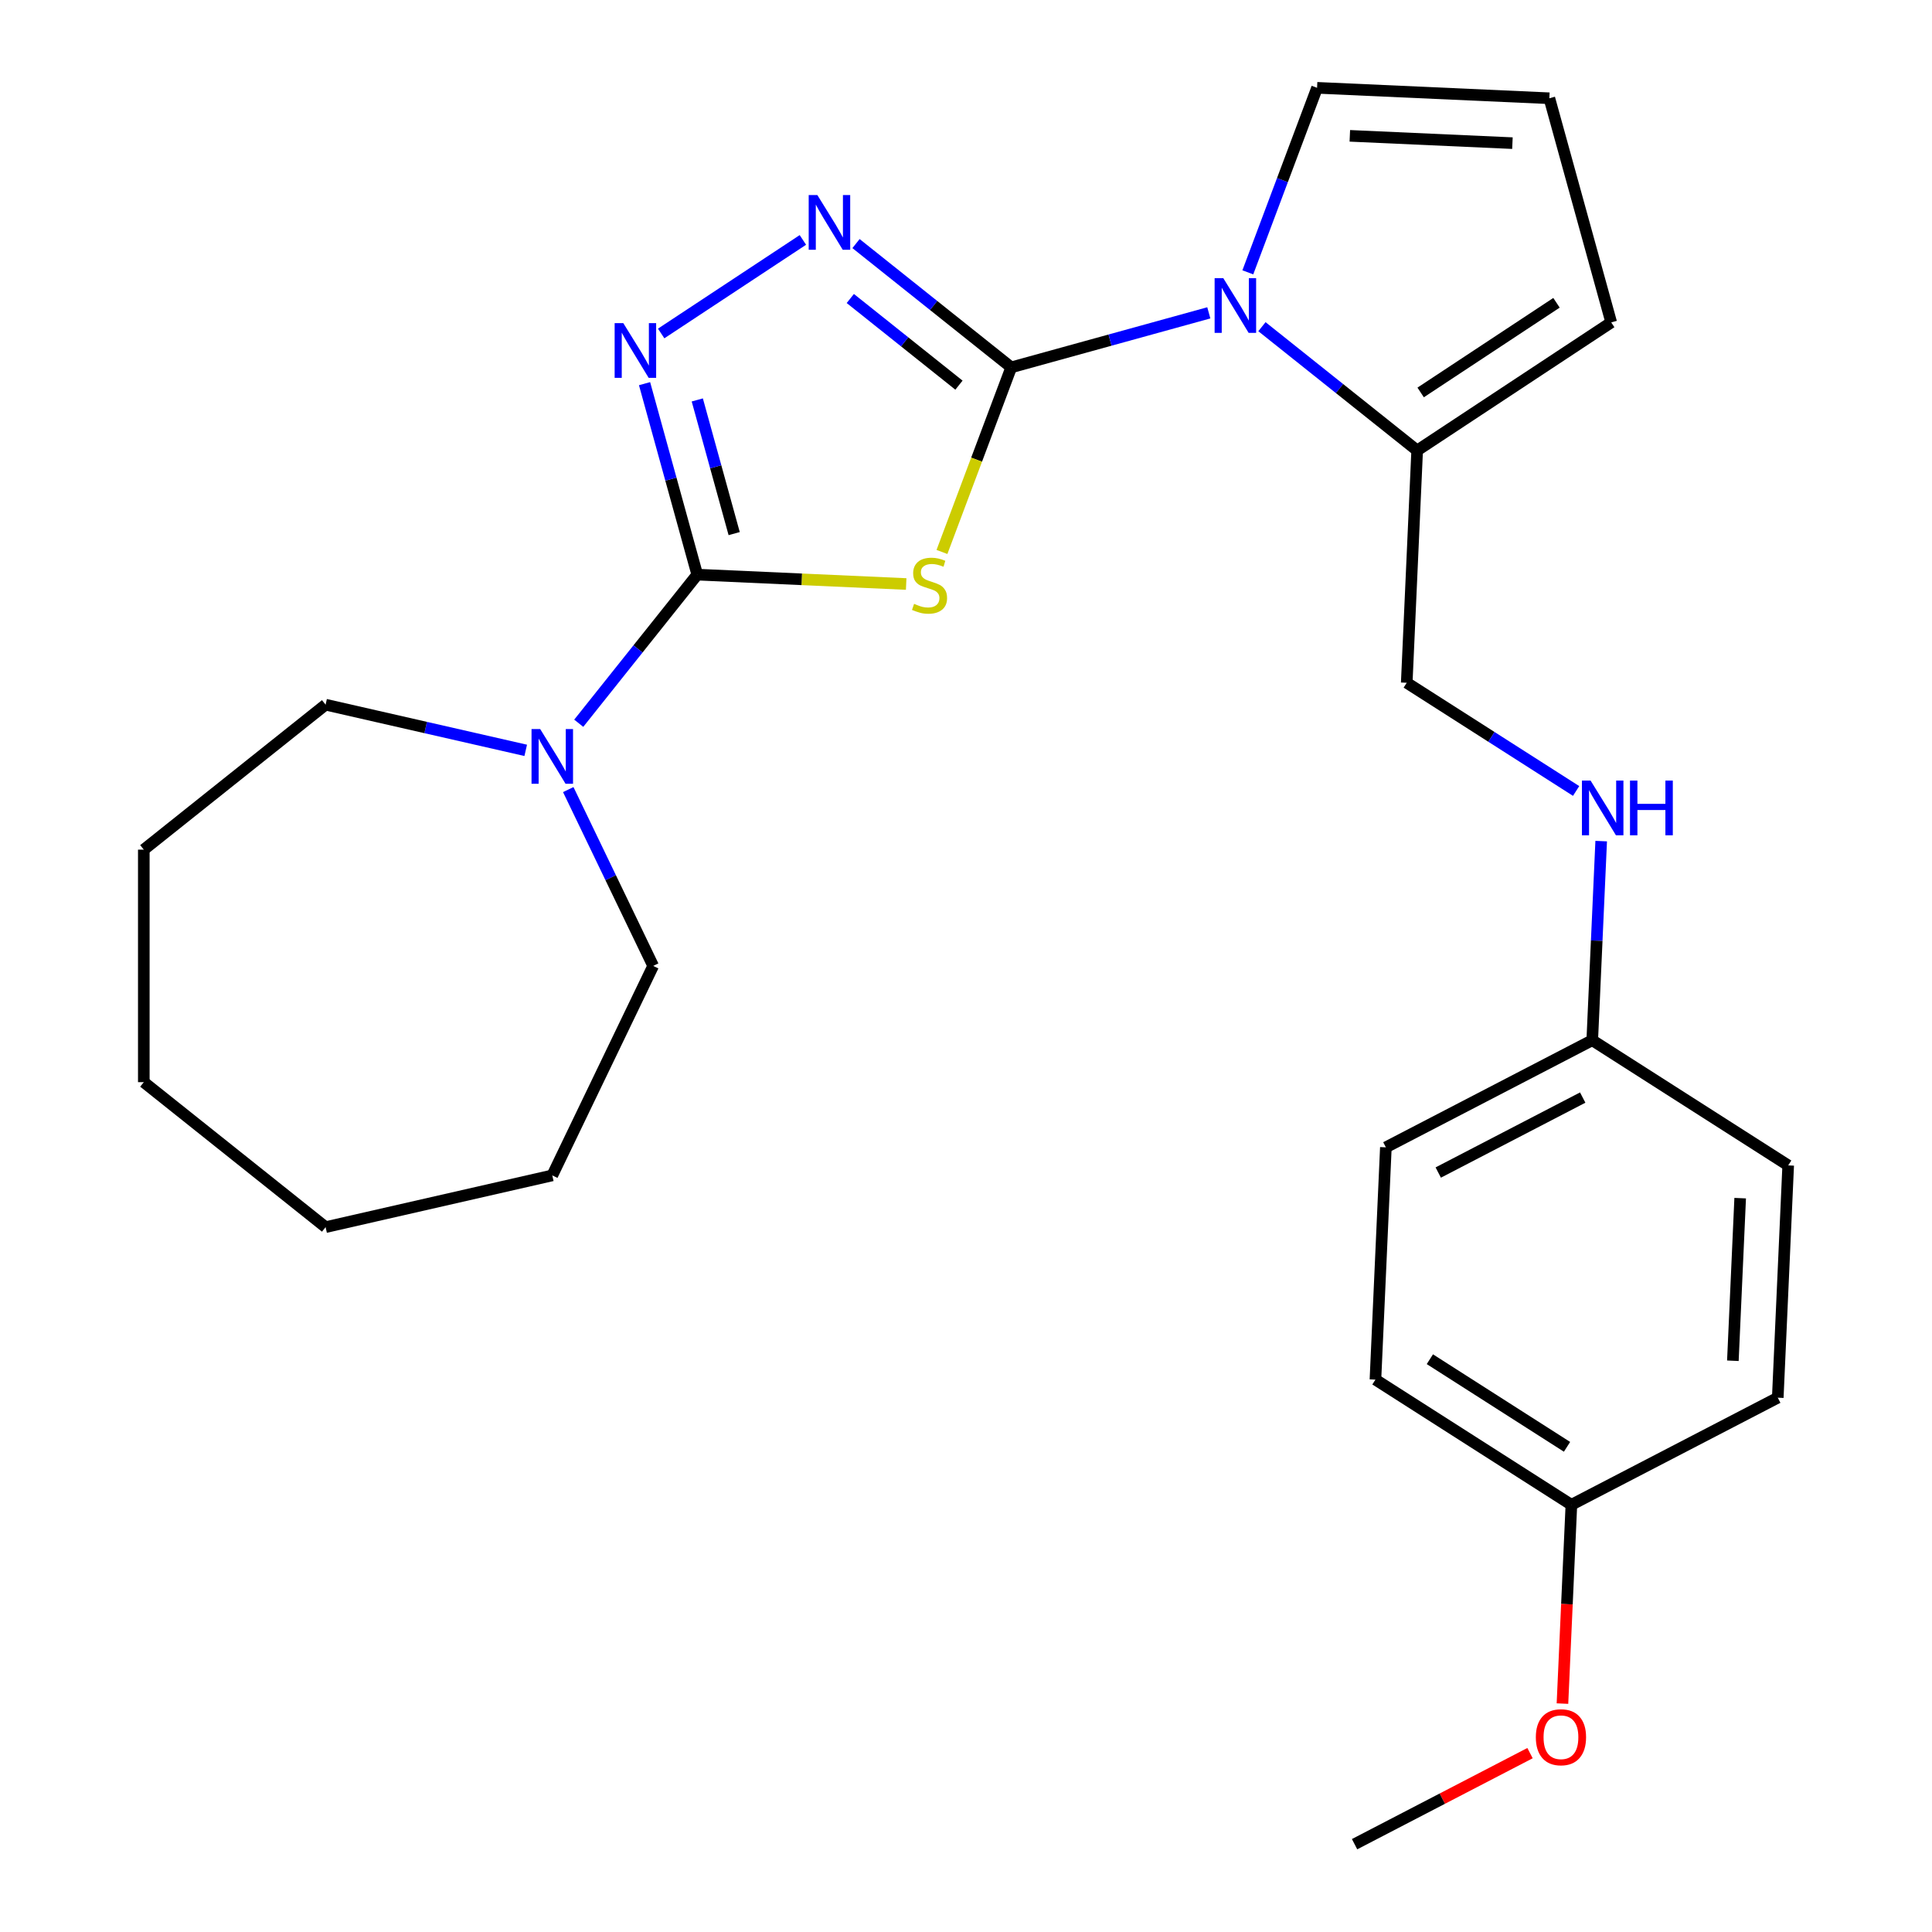 <?xml version='1.0' encoding='iso-8859-1'?>
<svg version='1.1' baseProfile='full'
              xmlns='http://www.w3.org/2000/svg'
                      xmlns:rdkit='http://www.rdkit.org/xml'
                      xmlns:xlink='http://www.w3.org/1999/xlink'
                  xml:space='preserve'
width='1000px' height='1000px' viewBox='0 0 1000 1000'>
<!-- END OF HEADER -->
<rect style='opacity:1.0;fill:#FFFFFF;stroke:none' width='1000' height='1000' x='0' y='0'> </rect>
<path class='bond-0' d='M 523.415,190.149 L 505.485,237.923' style='fill:none;fill-rule:evenodd;stroke:#000000;stroke-width:6px;stroke-linecap:butt;stroke-linejoin:miter;stroke-opacity:1' />
<path class='bond-0' d='M 505.485,237.923 L 487.555,285.697' style='fill:none;fill-rule:evenodd;stroke:#CCCC00;stroke-width:6px;stroke-linecap:butt;stroke-linejoin:miter;stroke-opacity:1' />
<path class='bond-2' d='M 523.415,190.149 L 483.242,158.112' style='fill:none;fill-rule:evenodd;stroke:#000000;stroke-width:6px;stroke-linecap:butt;stroke-linejoin:miter;stroke-opacity:1' />
<path class='bond-2' d='M 483.242,158.112 L 443.07,126.076' style='fill:none;fill-rule:evenodd;stroke:#0000FF;stroke-width:6px;stroke-linecap:butt;stroke-linejoin:miter;stroke-opacity:1' />
<path class='bond-2' d='M 496.356,199.357 L 468.235,176.931' style='fill:none;fill-rule:evenodd;stroke:#000000;stroke-width:6px;stroke-linecap:butt;stroke-linejoin:miter;stroke-opacity:1' />
<path class='bond-2' d='M 468.235,176.931 L 440.114,154.505' style='fill:none;fill-rule:evenodd;stroke:#0000FF;stroke-width:6px;stroke-linecap:butt;stroke-linejoin:miter;stroke-opacity:1' />
<path class='bond-3' d='M 523.415,190.149 L 574.547,176.037' style='fill:none;fill-rule:evenodd;stroke:#000000;stroke-width:6px;stroke-linecap:butt;stroke-linejoin:miter;stroke-opacity:1' />
<path class='bond-3' d='M 574.547,176.037 L 625.68,161.925' style='fill:none;fill-rule:evenodd;stroke:#0000FF;stroke-width:6px;stroke-linecap:butt;stroke-linejoin:miter;stroke-opacity:1' />
<path class='bond-1' d='M 469.038,302.282 L 414.968,299.854' style='fill:none;fill-rule:evenodd;stroke:#CCCC00;stroke-width:6px;stroke-linecap:butt;stroke-linejoin:miter;stroke-opacity:1' />
<path class='bond-1' d='M 414.968,299.854 L 360.897,297.426' style='fill:none;fill-rule:evenodd;stroke:#000000;stroke-width:6px;stroke-linecap:butt;stroke-linejoin:miter;stroke-opacity:1' />
<path class='bond-5' d='M 360.897,297.426 L 330.224,335.888' style='fill:none;fill-rule:evenodd;stroke:#000000;stroke-width:6px;stroke-linecap:butt;stroke-linejoin:miter;stroke-opacity:1' />
<path class='bond-5' d='M 330.224,335.888 L 299.551,374.351' style='fill:none;fill-rule:evenodd;stroke:#0000FF;stroke-width:6px;stroke-linecap:butt;stroke-linejoin:miter;stroke-opacity:1' />
<path class='bond-26' d='M 360.897,297.426 L 347.257,248.003' style='fill:none;fill-rule:evenodd;stroke:#000000;stroke-width:6px;stroke-linecap:butt;stroke-linejoin:miter;stroke-opacity:1' />
<path class='bond-26' d='M 347.257,248.003 L 333.618,198.581' style='fill:none;fill-rule:evenodd;stroke:#0000FF;stroke-width:6px;stroke-linecap:butt;stroke-linejoin:miter;stroke-opacity:1' />
<path class='bond-26' d='M 380.008,276.195 L 370.46,241.6' style='fill:none;fill-rule:evenodd;stroke:#000000;stroke-width:6px;stroke-linecap:butt;stroke-linejoin:miter;stroke-opacity:1' />
<path class='bond-26' d='M 370.46,241.6 L 360.912,207.004' style='fill:none;fill-rule:evenodd;stroke:#0000FF;stroke-width:6px;stroke-linecap:butt;stroke-linejoin:miter;stroke-opacity:1' />
<path class='bond-4' d='M 415.572,124.187 L 342.216,172.609' style='fill:none;fill-rule:evenodd;stroke:#0000FF;stroke-width:6px;stroke-linecap:butt;stroke-linejoin:miter;stroke-opacity:1' />
<path class='bond-6' d='M 653.177,169.095 L 693.35,201.132' style='fill:none;fill-rule:evenodd;stroke:#0000FF;stroke-width:6px;stroke-linecap:butt;stroke-linejoin:miter;stroke-opacity:1' />
<path class='bond-6' d='M 693.35,201.132 L 733.522,233.168' style='fill:none;fill-rule:evenodd;stroke:#000000;stroke-width:6px;stroke-linecap:butt;stroke-linejoin:miter;stroke-opacity:1' />
<path class='bond-7' d='M 645.872,140.962 L 663.794,93.208' style='fill:none;fill-rule:evenodd;stroke:#0000FF;stroke-width:6px;stroke-linecap:butt;stroke-linejoin:miter;stroke-opacity:1' />
<path class='bond-7' d='M 663.794,93.208 L 681.717,45.455' style='fill:none;fill-rule:evenodd;stroke:#000000;stroke-width:6px;stroke-linecap:butt;stroke-linejoin:miter;stroke-opacity:1' />
<path class='bond-18' d='M 294.128,408.688 L 316.103,454.32' style='fill:none;fill-rule:evenodd;stroke:#0000FF;stroke-width:6px;stroke-linecap:butt;stroke-linejoin:miter;stroke-opacity:1' />
<path class='bond-18' d='M 316.103,454.32 L 338.078,499.952' style='fill:none;fill-rule:evenodd;stroke:#000000;stroke-width:6px;stroke-linecap:butt;stroke-linejoin:miter;stroke-opacity:1' />
<path class='bond-19' d='M 272.111,388.382 L 220.319,376.56' style='fill:none;fill-rule:evenodd;stroke:#0000FF;stroke-width:6px;stroke-linecap:butt;stroke-linejoin:miter;stroke-opacity:1' />
<path class='bond-19' d='M 220.319,376.56 L 168.526,364.739' style='fill:none;fill-rule:evenodd;stroke:#000000;stroke-width:6px;stroke-linecap:butt;stroke-linejoin:miter;stroke-opacity:1' />
<path class='bond-9' d='M 733.522,233.168 L 833.964,166.868' style='fill:none;fill-rule:evenodd;stroke:#000000;stroke-width:6px;stroke-linecap:butt;stroke-linejoin:miter;stroke-opacity:1' />
<path class='bond-9' d='M 735.328,203.135 L 805.637,156.724' style='fill:none;fill-rule:evenodd;stroke:#000000;stroke-width:6px;stroke-linecap:butt;stroke-linejoin:miter;stroke-opacity:1' />
<path class='bond-10' d='M 733.522,233.168 L 728.123,353.398' style='fill:none;fill-rule:evenodd;stroke:#000000;stroke-width:6px;stroke-linecap:butt;stroke-linejoin:miter;stroke-opacity:1' />
<path class='bond-8' d='M 681.717,45.455 L 801.946,50.854' style='fill:none;fill-rule:evenodd;stroke:#000000;stroke-width:6px;stroke-linecap:butt;stroke-linejoin:miter;stroke-opacity:1' />
<path class='bond-8' d='M 698.671,70.31 L 782.832,74.09' style='fill:none;fill-rule:evenodd;stroke:#000000;stroke-width:6px;stroke-linecap:butt;stroke-linejoin:miter;stroke-opacity:1' />
<path class='bond-27' d='M 801.946,50.854 L 833.964,166.868' style='fill:none;fill-rule:evenodd;stroke:#000000;stroke-width:6px;stroke-linecap:butt;stroke-linejoin:miter;stroke-opacity:1' />
<path class='bond-11' d='M 728.123,353.398 L 771.96,381.402' style='fill:none;fill-rule:evenodd;stroke:#000000;stroke-width:6px;stroke-linecap:butt;stroke-linejoin:miter;stroke-opacity:1' />
<path class='bond-11' d='M 771.96,381.402 L 815.796,409.406' style='fill:none;fill-rule:evenodd;stroke:#0000FF;stroke-width:6px;stroke-linecap:butt;stroke-linejoin:miter;stroke-opacity:1' />
<path class='bond-12' d='M 828.774,435.358 L 826.46,486.888' style='fill:none;fill-rule:evenodd;stroke:#0000FF;stroke-width:6px;stroke-linecap:butt;stroke-linejoin:miter;stroke-opacity:1' />
<path class='bond-12' d='M 826.46,486.888 L 824.145,538.418' style='fill:none;fill-rule:evenodd;stroke:#000000;stroke-width:6px;stroke-linecap:butt;stroke-linejoin:miter;stroke-opacity:1' />
<path class='bond-14' d='M 824.145,538.418 L 925.567,603.209' style='fill:none;fill-rule:evenodd;stroke:#000000;stroke-width:6px;stroke-linecap:butt;stroke-linejoin:miter;stroke-opacity:1' />
<path class='bond-15' d='M 824.145,538.418 L 717.324,593.857' style='fill:none;fill-rule:evenodd;stroke:#000000;stroke-width:6px;stroke-linecap:butt;stroke-linejoin:miter;stroke-opacity:1' />
<path class='bond-15' d='M 819.21,568.098 L 744.435,606.905' style='fill:none;fill-rule:evenodd;stroke:#000000;stroke-width:6px;stroke-linecap:butt;stroke-linejoin:miter;stroke-opacity:1' />
<path class='bond-13' d='M 813.346,778.877 L 711.924,714.086' style='fill:none;fill-rule:evenodd;stroke:#000000;stroke-width:6px;stroke-linecap:butt;stroke-linejoin:miter;stroke-opacity:1' />
<path class='bond-13' d='M 811.091,748.874 L 740.096,703.521' style='fill:none;fill-rule:evenodd;stroke:#000000;stroke-width:6px;stroke-linecap:butt;stroke-linejoin:miter;stroke-opacity:1' />
<path class='bond-20' d='M 813.346,778.877 L 811.036,830.328' style='fill:none;fill-rule:evenodd;stroke:#000000;stroke-width:6px;stroke-linecap:butt;stroke-linejoin:miter;stroke-opacity:1' />
<path class='bond-20' d='M 811.036,830.328 L 808.725,881.778' style='fill:none;fill-rule:evenodd;stroke:#FF0000;stroke-width:6px;stroke-linecap:butt;stroke-linejoin:miter;stroke-opacity:1' />
<path class='bond-29' d='M 813.346,778.877 L 920.168,723.439' style='fill:none;fill-rule:evenodd;stroke:#000000;stroke-width:6px;stroke-linecap:butt;stroke-linejoin:miter;stroke-opacity:1' />
<path class='bond-17' d='M 925.567,603.209 L 920.168,723.439' style='fill:none;fill-rule:evenodd;stroke:#000000;stroke-width:6px;stroke-linecap:butt;stroke-linejoin:miter;stroke-opacity:1' />
<path class='bond-17' d='M 900.712,620.164 L 896.932,704.324' style='fill:none;fill-rule:evenodd;stroke:#000000;stroke-width:6px;stroke-linecap:butt;stroke-linejoin:miter;stroke-opacity:1' />
<path class='bond-16' d='M 717.324,593.857 L 711.924,714.086' style='fill:none;fill-rule:evenodd;stroke:#000000;stroke-width:6px;stroke-linecap:butt;stroke-linejoin:miter;stroke-opacity:1' />
<path class='bond-22' d='M 338.078,499.952 L 285.86,608.384' style='fill:none;fill-rule:evenodd;stroke:#000000;stroke-width:6px;stroke-linecap:butt;stroke-linejoin:miter;stroke-opacity:1' />
<path class='bond-23' d='M 168.526,364.739 L 74.433,439.777' style='fill:none;fill-rule:evenodd;stroke:#000000;stroke-width:6px;stroke-linecap:butt;stroke-linejoin:miter;stroke-opacity:1' />
<path class='bond-21' d='M 791.938,907.415 L 746.532,930.98' style='fill:none;fill-rule:evenodd;stroke:#FF0000;stroke-width:6px;stroke-linecap:butt;stroke-linejoin:miter;stroke-opacity:1' />
<path class='bond-21' d='M 746.532,930.98 L 701.125,954.545' style='fill:none;fill-rule:evenodd;stroke:#000000;stroke-width:6px;stroke-linecap:butt;stroke-linejoin:miter;stroke-opacity:1' />
<path class='bond-24' d='M 285.86,608.384 L 168.526,635.165' style='fill:none;fill-rule:evenodd;stroke:#000000;stroke-width:6px;stroke-linecap:butt;stroke-linejoin:miter;stroke-opacity:1' />
<path class='bond-25' d='M 74.433,439.777 L 74.433,560.127' style='fill:none;fill-rule:evenodd;stroke:#000000;stroke-width:6px;stroke-linecap:butt;stroke-linejoin:miter;stroke-opacity:1' />
<path class='bond-28' d='M 168.526,635.165 L 74.433,560.127' style='fill:none;fill-rule:evenodd;stroke:#000000;stroke-width:6px;stroke-linecap:butt;stroke-linejoin:miter;stroke-opacity:1' />
<path  class='atom-1' d='M 473.127 312.545
Q 473.447 312.665, 474.767 313.225
Q 476.087 313.785, 477.527 314.145
Q 479.007 314.465, 480.447 314.465
Q 483.127 314.465, 484.687 313.185
Q 486.247 311.865, 486.247 309.585
Q 486.247 308.025, 485.447 307.065
Q 484.687 306.105, 483.487 305.585
Q 482.287 305.065, 480.287 304.465
Q 477.767 303.705, 476.247 302.985
Q 474.767 302.265, 473.687 300.745
Q 472.647 299.225, 472.647 296.665
Q 472.647 293.105, 475.047 290.905
Q 477.487 288.705, 482.287 288.705
Q 485.567 288.705, 489.287 290.265
L 488.367 293.345
Q 484.967 291.945, 482.407 291.945
Q 479.647 291.945, 478.127 293.105
Q 476.607 294.225, 476.647 296.185
Q 476.647 297.705, 477.407 298.625
Q 478.207 299.545, 479.327 300.065
Q 480.487 300.585, 482.407 301.185
Q 484.967 301.985, 486.487 302.785
Q 488.007 303.585, 489.087 305.225
Q 490.207 306.825, 490.207 309.585
Q 490.207 313.505, 487.567 315.625
Q 484.967 317.705, 480.607 317.705
Q 478.087 317.705, 476.167 317.145
Q 474.287 316.625, 472.047 315.705
L 473.127 312.545
' fill='#CCCC00'/>
<path  class='atom-3' d='M 423.061 100.951
L 432.341 115.951
Q 433.261 117.431, 434.741 120.111
Q 436.221 122.791, 436.301 122.951
L 436.301 100.951
L 440.061 100.951
L 440.061 129.271
L 436.181 129.271
L 426.221 112.871
Q 425.061 110.951, 423.821 108.751
Q 422.621 106.551, 422.261 105.871
L 422.261 129.271
L 418.581 129.271
L 418.581 100.951
L 423.061 100.951
' fill='#0000FF'/>
<path  class='atom-4' d='M 633.168 143.971
L 642.448 158.971
Q 643.368 160.451, 644.848 163.131
Q 646.328 165.811, 646.408 165.971
L 646.408 143.971
L 650.168 143.971
L 650.168 172.291
L 646.288 172.291
L 636.328 155.891
Q 635.168 153.971, 633.928 151.771
Q 632.728 149.571, 632.368 148.891
L 632.368 172.291
L 628.688 172.291
L 628.688 143.971
L 633.168 143.971
' fill='#0000FF'/>
<path  class='atom-5' d='M 322.619 167.252
L 331.899 182.252
Q 332.819 183.732, 334.299 186.412
Q 335.779 189.092, 335.859 189.252
L 335.859 167.252
L 339.619 167.252
L 339.619 195.572
L 335.739 195.572
L 325.779 179.172
Q 324.619 177.252, 323.379 175.052
Q 322.179 172.852, 321.819 172.172
L 321.819 195.572
L 318.139 195.572
L 318.139 167.252
L 322.619 167.252
' fill='#0000FF'/>
<path  class='atom-6' d='M 279.6 377.36
L 288.88 392.36
Q 289.8 393.84, 291.28 396.52
Q 292.76 399.2, 292.84 399.36
L 292.84 377.36
L 296.6 377.36
L 296.6 405.68
L 292.72 405.68
L 282.76 389.28
Q 281.6 387.36, 280.36 385.16
Q 279.16 382.96, 278.8 382.28
L 278.8 405.68
L 275.12 405.68
L 275.12 377.36
L 279.6 377.36
' fill='#0000FF'/>
<path  class='atom-12' d='M 823.285 404.029
L 832.565 419.029
Q 833.485 420.509, 834.965 423.189
Q 836.445 425.869, 836.525 426.029
L 836.525 404.029
L 840.285 404.029
L 840.285 432.349
L 836.405 432.349
L 826.445 415.949
Q 825.285 414.029, 824.045 411.829
Q 822.845 409.629, 822.485 408.949
L 822.485 432.349
L 818.805 432.349
L 818.805 404.029
L 823.285 404.029
' fill='#0000FF'/>
<path  class='atom-12' d='M 843.685 404.029
L 847.525 404.029
L 847.525 416.069
L 862.005 416.069
L 862.005 404.029
L 865.845 404.029
L 865.845 432.349
L 862.005 432.349
L 862.005 419.269
L 847.525 419.269
L 847.525 432.349
L 843.685 432.349
L 843.685 404.029
' fill='#0000FF'/>
<path  class='atom-21' d='M 794.947 899.187
Q 794.947 892.387, 798.307 888.587
Q 801.667 884.787, 807.947 884.787
Q 814.227 884.787, 817.587 888.587
Q 820.947 892.387, 820.947 899.187
Q 820.947 906.067, 817.547 909.987
Q 814.147 913.867, 807.947 913.867
Q 801.707 913.867, 798.307 909.987
Q 794.947 906.107, 794.947 899.187
M 807.947 910.667
Q 812.267 910.667, 814.587 907.787
Q 816.947 904.867, 816.947 899.187
Q 816.947 893.627, 814.587 890.827
Q 812.267 887.987, 807.947 887.987
Q 803.627 887.987, 801.267 890.787
Q 798.947 893.587, 798.947 899.187
Q 798.947 904.907, 801.267 907.787
Q 803.627 910.667, 807.947 910.667
' fill='#FF0000'/>
</svg>
